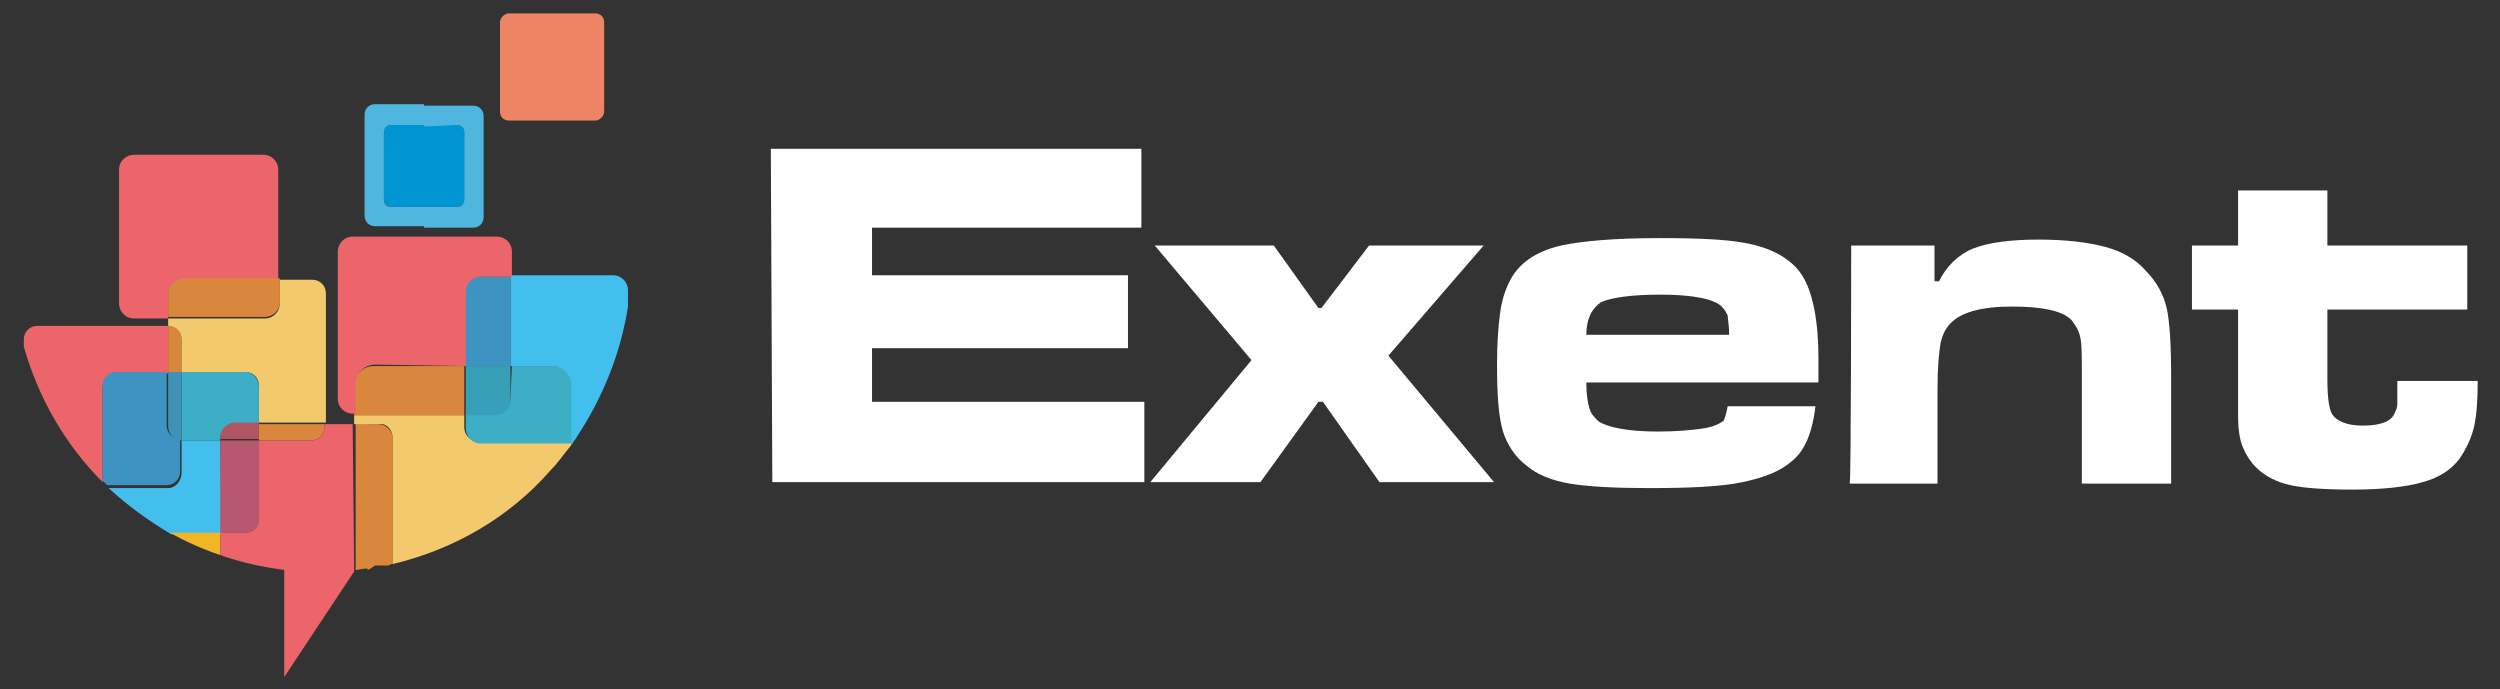 <?xml version="1.0" encoding="utf-8"?>
<!-- Generator: Adobe Illustrator 25.0.0, SVG Export Plug-In . SVG Version: 6.00 Build 0)  -->
<svg version="1.1" xmlns="http://www.w3.org/2000/svg" xmlns:xlink="http://www.w3.org/1999/xlink" x="0px" y="0px"
	 viewBox="0 0 168 46.3" style="enable-background:new 0 0 168 46.3;" xml:space="preserve">
<rect x="0" y="0" width="168" height="46.3" fill="#333333" stroke="none"/>
<style type="text/css">
	.st0{fill:none;}
	.st1{enable-background:new    ;}
	.st2{fill:#FFFFFF;}
	.st3{fill:#EB656B;}
	.st4{fill:#3D94C2;}
	.st5{fill:#DA873E;}
	.st6{fill:#F3C96E;}
	.st7{fill:#3CAEC5;}
	.st8{fill:#3E91B8;}
	.st9{fill:#42BFEC;}
	.st10{fill:#B25562;}
	.st11{fill:#B6586F;}
	.st12{fill:#F0B626;}
	.st13{fill:#389FB8;}
	.st14{fill:#0095D2;}
	.st15{fill:#4EB6DF;}
	.st16{fill:#ED8565;}
	.st17{display:none;}
	.st18{display:inline;}
	.st19{fill:#1FC7D4;}
</style>
<g id="Camada_4">
	<rect x="0" y="0" class="st0" width="168" height="46.3"/>
</g>
<g id="Camada_1">
	<g>
		<g class="st1">
			<path class="st2" d="M51.8,10h24.9v5.3H58.6v3.2h17.2v4.9H58.6V27h18.3v5.4h-25L51.8,10L51.8,10z"/>
		</g>
		<g class="st1">
			<path class="st2" d="M77.6,16.5h8l3,4.2h0.2l3.2-4.2h7.7l-6.4,7.4l7.1,8.5h-7.7L88.9,27h-0.3l-3.9,5.4h-7.4l6.8-8.2L77.6,16.5z"
				/>
		</g>
		<g class="st1">
			<path class="st2" d="M116.1,27.3h5.9c-0.2,1.7-0.7,3-1.6,3.7c-0.8,0.7-1.9,1.1-3.3,1.4s-3.5,0.4-6.3,0.4c-2.3,0-4.1-0.1-5.3-0.3
				c-1.2-0.2-2.2-0.6-2.9-1.2c-0.8-0.6-1.3-1.4-1.6-2.3c-0.3-1-0.4-2.5-0.4-4.5c0-1.5,0.1-2.7,0.2-3.4c0.1-0.8,0.3-1.5,0.6-2.1
				c0.6-1.3,1.8-2.1,3.5-2.5c1.4-0.3,3.6-0.5,6.6-0.5c2.7,0,4.5,0.1,5.6,0.3c1.9,0.3,3.3,1.1,4,2.2s1.1,3,1.1,5.6c0,0.3,0,0.8,0,1.6
				h-15.6c0,0.8,0.1,1.4,0.2,1.7c0.1,0.4,0.3,0.6,0.6,0.9c0.6,0.4,1.9,0.7,4,0.7c1.3,0,2.3-0.1,3-0.2s1.1-0.3,1.4-0.5
				C115.9,28.2,116,27.8,116.1,27.3z M116.2,22.5c0-0.6-0.1-1.1-0.1-1.3c-0.1-0.2-0.2-0.4-0.4-0.6c-0.5-0.5-1.9-0.8-4.1-0.8
				c-2,0-3.3,0.2-4,0.5c-0.6,0.4-1,1.1-1,2.2C106.6,22.5,116.2,22.5,116.2,22.5z"/>
			<path class="st2" d="M124.4,16.5h5.6v2.4h0.3c0.5-1,1.3-1.8,2.3-2.2c1-0.4,2.5-0.6,4.4-0.6s3.4,0.2,4.5,0.5s2,0.8,2.7,1.6
				c0.7,0.7,1.2,1.6,1.4,2.5s0.3,2.4,0.3,4.6v7.2h-6v-7.2c0-1.3,0-2.2-0.1-2.6c-0.1-0.5-0.3-0.8-0.6-1.2c-0.6-0.6-1.9-0.9-4-0.9
				s-3.4,0.4-4.1,1.1c-0.4,0.4-0.6,0.9-0.7,1.4c-0.1,0.6-0.2,1.6-0.2,3v6.4h-5.9C124.4,32.4,124.4,16.5,124.4,16.5z"/>
			<path class="st2" d="M150.4,12.8h6v3.7h9.4v4.3h-9.4v4.6c0,1.3,0.1,2,0.3,2.4c0.3,0.5,1,0.8,2.1,0.8c1.2,0,1.9-0.3,2.1-0.8
				c0.1-0.2,0.2-0.4,0.2-0.6s0-0.7,0-1.6h5.4c0,1.5-0.1,2.6-0.3,3.3c-0.2,0.7-0.5,1.3-0.9,1.9c-0.6,0.8-1.4,1.3-2.5,1.6
				c-1,0.3-2.6,0.5-4.7,0.5c-1.9,0-3.3-0.1-4.2-0.3s-1.7-0.6-2.3-1.2c-0.4-0.4-0.7-0.9-0.9-1.4s-0.3-1.2-0.3-2c0-0.3,0-1.2,0-2.6
				v-4.6h-3.1v-4.3h3.1L150.4,12.8L150.4,12.8z"/>
		</g>
		<g>
			<g>
				<path class="st3" d="M6.9,32.4V26c0-0.5,0.4-0.9,0.9-0.9h3.5v-3.2c0,0,0,0-0.1,0H2.5c-0.5,0-0.9,0.4-0.9,0.9v0.5
					C2.6,26.8,4.4,29.9,6.9,32.4"/>
			</g>
			<g>
				<path class="st4" d="M7.8,25c-0.5,0-0.9,0.4-0.9,0.9v6.4c0.1,0.1,0.2,0.2,0.3,0.3l0,0l0,0h4c0.5,0,0.9-0.4,0.9-0.9v-2.2
					c-0.5,0-0.9-0.4-0.9-0.9V25H7.8L7.8,25z"/>
			</g>
			<g>
				<path class="st3" d="M8,20.4c0,0.5,0.4,1,1,1h2.3v-1.6c0-0.5,0.4-0.9,0.9-0.9h6.5v-7.5c0-0.5-0.4-1-1-1H9c-0.5,0-1,0.4-1,1V20.4
					z"/>
			</g>
			<g>
				<path class="st5" d="M11.3,19.7v1.6h6.5c0.5,0,1-0.4,1-1v-1.6h-6.5C11.8,18.8,11.3,19.2,11.3,19.7"/>
			</g>
			<g>
				<path class="st5" d="M12.2,22.8c0-0.5-0.4-0.9-0.9-0.9v3.2h0.9V22.8z"/>
			</g>
			<g>
				<path class="st6" d="M11.3,21.9c0.5,0,0.9,0.4,0.9,0.9V25h4.3c0.5,0,0.9,0.4,0.9,0.9v2.5h4.5v-8.7c0-0.5-0.4-0.9-0.9-0.9h-2.2
					v1.6c0,0.5-0.4,1-1,1h-6.5V21.9L11.3,21.9z"/>
			</g>
			<g>
				<path class="st7" d="M16.5,25h-4.3v4.6c0,0,0,0,0.1,0h2.5v-0.1c0-0.6,0.5-1,1-1h1.6V26C17.4,25.5,17,25,16.5,25"/>
			</g>
			<g>
				<path class="st8" d="M12.2,29.6V25h-0.9v3.6C11.3,29.2,11.7,29.6,12.2,29.6"/>
			</g>
			<g>
				<path class="st9" d="M14.8,29.6h-2.5c0,0,0,0-0.1,0v2.2c0,0.5-0.4,1-0.9,1h-4C8.6,34,10,35,11.5,35.9l0,0h3.4L14.8,29.6
					L14.8,29.6z"/>
			</g>
			<g>
				<path class="st5" d="M17.4,28.4v1.2h3.5c0.5,0,0.9-0.4,0.9-0.9v-0.2h-4.4V28.4z"/>
			</g>
			<g>
				<path class="st10" d="M17.4,29.6v-1.2h-1.6c-0.6,0-1,0.5-1,1v0.1h2.6V29.6z"/>
			</g>
			<g>
				<path class="st11" d="M17.4,29.6h-2.6v6.2h1.7c0.5,0,0.9-0.4,0.9-0.9V29.6z"/>
			</g>
			<g>
				<path class="st12" d="M14.8,35.8h-3.4l0,0c1.1,0.6,2.2,1.1,3.4,1.5l0,0l0,0V35.8L14.8,35.8z"/>
			</g>
			<g>
				<path class="st5" d="M24.7,38.3L24.7,38.3L24.7,38.3L24.7,38.3z M24.7,38.3v-9.8h0.7c0.6,0,1,0.5,1,1v8.4h-0.1l0,0L26.1,38H26
					h-0.1l0,0l0,0l0,0l0,0h-0.2h-0.1h-0.2l0,0l0,0h-0.2l0,0l0,0C24.8,38.3,24.7,38.3,24.7,38.3L24.7,38.3L24.7,38.3L24.7,38.3
					L24.7,38.3z M24.7,38.3L24.7,38.3L24.7,38.3L24.7,38.3z M24.7,28.4v9.8l0,0c-0.3,0-0.6,0.1-0.8,0.1c0-0.1,0-0.1,0-0.2v-9.7
					C23.9,28.4,24.7,28.4,24.7,28.4z"/>
			</g>
			<g>
				<path class="st3" d="M23.8,38.4l-4.7,7.1v-7.2c-1.5-0.2-2.9-0.5-4.3-1v-1.5h1.7c0.5,0,0.9-0.4,0.9-0.9v-5.3h3.5
					c0.5,0,0.9-0.4,0.9-0.9v-0.2h1.9L23.8,38.4z"/>
			</g>
			<g>
				<path class="st6" d="M26.4,29.5v8.4c4.2-1,7.9-3.2,10.6-6.3c0.5-0.5,0.9-1.1,1.4-1.7v-0.2h-6.2c-0.5,0-1-0.4-1-1v-0.8h-7.4v0.6
					h1.6C26,28.4,26.4,28.9,26.4,29.5"/>
			</g>
			<g>
				<path class="st5" d="M23.8,27.9h7.4v-3.3h-6.1c-0.7,0-1.3,0.6-1.3,1.3V27.9z"/>
			</g>
			<g>
				<path class="st7" d="M34.3,26.8c0,0.6-0.5,1-1,1h-2v1c0,0.5,0.4,1,1,1h6.2v-3.9c0-0.7-0.6-1.3-1.3-1.3h-2.8L34.3,26.8L34.3,26.8
					z"/>
			</g>
			<g>
				<path class="st13" d="M33.3,27.9c0.6,0,1-0.5,1-1v-2.3h-3v3.3H33.3z"/>
			</g>
			<g>
				<path class="st9" d="M34.3,24.6h2.8c0.7,0,1.3,0.6,1.3,1.3v3.5v0.5c0.1-0.2,0.3-0.4,0.4-0.6c1.7-2.6,2.9-5.5,3.4-8.7v-1.1
					c0-0.5-0.4-1-1-1h-6.9V24.6L34.3,24.6z"/>
			</g>
			<g>
				<path class="st4" d="M34.3,24.6v-6h-2.1c-0.5,0-1,0.4-1,1v5C31.3,24.6,34.3,24.6,34.3,24.6z"/>
			</g>
			<g>
				<path class="st3" d="M31.3,24.6v-5c0-0.5,0.4-1,1-1h2.1v-1.7c0-0.6-0.5-1-1-1h-9.7c-0.6,0-1,0.5-1,1v9.9c0,0.6,0.5,1,1,1h0.2v-2
					c0-0.7,0.6-1.3,1.3-1.3L31.3,24.6L31.3,24.6z"/>
			</g>
			<g>
				<path class="st14" d="M26.3,13.9h4.4c0.3,0,0.5-0.2,0.5-0.5V8.9c0-0.3-0.2-0.5-0.5-0.5h-4.4c-0.3,0-0.5,0.2-0.5,0.5v4.5
					C25.8,13.7,26.1,13.9,26.3,13.9"/>
			</g>
			<g>
				<path class="st15" d="M30.7,8.4c0.3,0,0.5,0.2,0.5,0.5v4.5c0,0.3-0.2,0.5-0.5,0.5h-2.2v1.4h3.3c0.4,0,0.7-0.3,0.7-0.7V7.8
					c0-0.4-0.3-0.7-0.7-0.7h-3.3v1.4L30.7,8.4L30.7,8.4z M28.5,13.9h-2.2c-0.3,0-0.5-0.2-0.5-0.5V8.9c0-0.3,0.2-0.5,0.5-0.5h2.2V7
					h-3.3c-0.4,0-0.7,0.3-0.7,0.7v6.8c0,0.4,0.3,0.7,0.7,0.7h3.3V13.9z"/>
			</g>
			<g>
				<path class="st16" d="M33.6,1.5v6c0,0.4,0.3,0.6,0.6,0.6H40c0.3,0,0.6-0.3,0.6-0.6v-6c0-0.4-0.3-0.6-0.6-0.6h-5.8
					C33.9,0.9,33.6,1.2,33.6,1.5"/>
			</g>
		</g>
	</g>
</g>
<g id="Camada_2" class="st17">
	<g class="st18">
		<path class="st2" d="M1.2,17h19.4v2.3H3.8v6.1h16.1v2.3H3.8v6.8h16.8v2.3H1.2V17z"/>
		<path class="st2" d="M24.9,23.1l5.4,5.2l5.4-5.2h3.2l-7,6.6l7.8,7.2h-3.4L30.2,31l-6.1,5.9h-3.3l7.9-7.2l-7-6.6L24.9,23.1z"/>
		<path class="st2" d="M57.5,32.7c-0.1,3.3-2,4.4-7.6,4.4c-4.8,0-6.9-0.3-8.1-1.3c-1.3-1-2-2.9-2-5.7c0-3.4,0.8-5.3,2.6-6.3
			c1.1-0.6,2.7-0.8,6-0.8c4.8,0,6.4,0.4,7.7,1.8c1,1.2,1.3,2.5,1.4,5.7H42.1c0.1,1.8,0.4,2.9,1,3.5c0.8,0.9,2.3,1.1,6.5,1.1
			c3.1,0,4.3-0.2,5.1-1c0.4-0.4,0.4-0.6,0.5-1.5h2.3C57.5,32.6,57.5,32.7,57.5,32.7z M55.1,28.6c0-3-1.4-3.8-6.7-3.8
			c-4.8,0-5.9,0.7-6.2,3.8H55.1z"/>
		<path class="st2" d="M61.6,23.1v2.1h0.2c0.9-1.8,2.4-2.3,6.9-2.3c4,0,5.6,0.4,6.7,1.5c0.8,0.9,1.1,2.1,1.1,4.7v7.8h-2.2v-6.8
			c0-2.5-0.1-3.3-0.8-4c-0.7-0.9-2.1-1.2-5.1-1.2c-3.4,0-5.1,0.4-6.1,1.6c-0.7,0.8-0.8,1.5-0.8,4.1V37h-2.2V23.1H61.6z"/>
		<path class="st2" d="M83.1,19.7v3.4h9.7V25h-9.7v6c0.1,2.6,0.1,2.7,0.5,3.3c0.6,0.7,1.5,1,3.6,1c1.9,0,2.7-0.2,3.2-1
			c0.3-0.5,0.4-1,0.4-2.7v-0.9H93v0.9c0,2.1-0.2,3-0.7,3.9c-0.8,1.2-2.3,1.7-5.2,1.7c-2.9,0-4.5-0.4-5.3-1.5
			C81.2,34.9,81,34,81,31.8v-6.7h-3.4v-1.9H81v-3.4h2.1C83.1,19.8,83.1,19.7,83.1,19.7z"/>
		<path class="st2" d="M121,36.9h-4.5v-9.2h-8.4v9.2h-4.5V15.6h4.5v8.3h8.4v-8.3h4.5V36.9z"/>
		<path class="st2" d="M144.8,20.1v9.3c0,1.6-0.4,2.9-1.1,4.1c-0.7,1.2-1.7,2.1-3,2.7c-1.3,0.6-2.9,0.9-4.7,0.9
			c-2.7,0-4.9-0.7-6.4-2.1c-1.5-1.4-2.3-3.3-2.3-5.8V15.6h4.5v13c0,1.6,0.3,2.8,1,3.6s1.8,1.1,3.3,1.1s2.5-0.4,3.2-1.2s1-2,1-3.6V20
			h4.5V20.1z"/>
		<path class="st2" d="M151.2,15.6h6.6c3,0,5.2,0.4,6.6,1.3c1.4,0.9,2,2.2,2,4.1c0,1.3-0.3,2.3-0.9,3.1c-0.6,0.8-1.4,1.3-2.4,1.5
			v0.1c1.3,0.3,2.3,0.9,2.9,1.7s0.9,1.9,0.9,3.3c0,1.9-0.7,3.5-2.1,4.5c-1.4,1.1-3.3,1.6-5.7,1.6h-8L151.2,15.6L151.2,15.6z
			 M155.7,24.1h2.6c1.2,0,2.1-0.2,2.7-0.6c0.6-0.4,0.8-1,0.8-1.9c0-0.8-0.3-1.4-0.9-1.8c-0.6-0.4-1.5-0.5-2.8-0.5h-2.4L155.7,24.1
			L155.7,24.1z M155.7,27.6v5.5h2.9c1.2,0,2.2-0.2,2.7-0.7c0.6-0.5,0.9-1.2,0.9-2.2c0-1.8-1.3-2.6-3.8-2.6L155.7,27.6z"/>
		<rect x="146.7" y="9.1" class="st2" width="4.5" height="4.5"/>
		<rect x="140.3" y="11.1" class="st2" width="4.5" height="4.5"/>
		<rect x="144.8" y="15.6" class="st2" width="4.5" height="4.5"/>
	</g>
</g>
<g id="Camada_3" class="st17">
	<g class="st18">
		<g>
			<g>
				<polygon class="st19" points="21.9,16.1 21.9,33.6 9.6,33.6 9.6,16.1 0.9,16.1 0.9,42.5 30.6,42.5 30.6,16.1 				"/>
				<polygon class="st2" points="21.9,3.8 9.6,9.2 9.6,16.1 21.9,16.1 				"/>
			</g>
		</g>
		<g>
			<g>
				<path class="st2" d="M47.1,23.1v-2.3l3.3-0.9v3.2H47.1z M47.1,25.3l3.3-0.9v12.1h-3.3V25.3z"/>
				<path class="st2" d="M59.9,24.3h12.2c1.1,0,2,0.1,2.5,0.2c0.6,0.2,1.1,0.5,1.5,0.9c0.7,0.8,1.1,1.9,1.1,3.3v6.7L74,36.4v-7.2
					c0-0.6,0-1-0.1-1.2c-0.1-0.2-0.2-0.4-0.3-0.6c-0.3-0.3-0.9-0.5-1.6-0.5h-1.8v9.5h-3.3v-9.5h-3.6v9.5H60L59.9,24.3L59.9,24.3z"/>
				<path class="st2" d="M92.2,24.1c2.2,0,3.9,0.6,4.9,1.9c1,1.2,1.5,2.7,1.5,4.4c0,1.9-0.6,3.4-1.8,4.5c-1.1,1-2.7,1.6-4.6,1.6
					c-2,0-3.6-0.6-4.8-1.7c-1.1-1.1-1.6-2.6-1.6-4.6c0-1.7,0.5-3.1,1.5-4.2C88.4,24.8,90,24.2,92.2,24.1z M92.2,26.7
					c-2,0-3,1.2-3,3.7c0,1,0.2,1.8,0.5,2.3c0.5,0.9,1.4,1.3,2.5,1.3c2,0,3-1.2,3-3.7C95.2,27.9,94.2,26.7,92.2,26.7z"/>
				<path class="st2" d="M110.6,24.3h2.9c1.3,0,2.3,0.2,3.2,0.6c1.1,0.5,1.9,1.4,2.4,2.5c0.4,0.8,0.5,1.8,0.5,2.8
					c0,2.5-0.9,4.2-2.7,5.3c-0.5,0.3-1.1,0.6-1.7,0.7c-0.6,0.1-1.5,0.2-2.5,0.2h-5.4V19.9h3.3L110.6,24.3L110.6,24.3z M110.6,26.9
					v6.9h2.5c1.1,0,1.8-0.3,2.4-1c0.5-0.7,0.8-1.5,0.8-2.6c0-2.3-1.1-3.4-3.2-3.4L110.6,26.9L110.6,26.9z"/>
				<path class="st2" d="M128.3,23.1v-2.3l3.3-0.9v3.2H128.3z M128.3,25.3l3.3-0.9v12.1h-3.3V25.3z"/>
			</g>
			<path class="st2" d="M140.9,19.9h3.3v4.5h3.1l-0.9,2.6h-2.1v4.4c0,1,0.1,1.7,0.3,1.9c0.3,0.4,0.8,0.6,1.5,0.6h1.3v2.6h-2.4
				c-1.4,0-2.5-0.4-3.1-1.1c-0.6-0.7-0.9-1.9-0.9-3.5L140.9,19.9L140.9,19.9z"/>
			<path class="st2" d="M163.8,33.8v-9.5h3.3v11.8c0,1.6-0.4,2.7-1.2,3.5c-0.8,0.7-2.2,1.1-3.9,1.1H156l0.9-2.6h5
				c0.7,0,1.2-0.1,1.4-0.2c0.2-0.1,0.3-0.2,0.3-0.4c0.1-0.2,0.1-0.5,0.2-1.1h-3c-3.4,0.1-5-1.7-4.8-5.3v-5.8l3.3-0.9v6.4
				c0,1.3,0.1,2.1,0.3,2.5c0.2,0.4,0.7,0.6,1.4,0.6L163.8,33.8L163.8,33.8z"/>
		</g>
	</g>
</g>
</svg>
